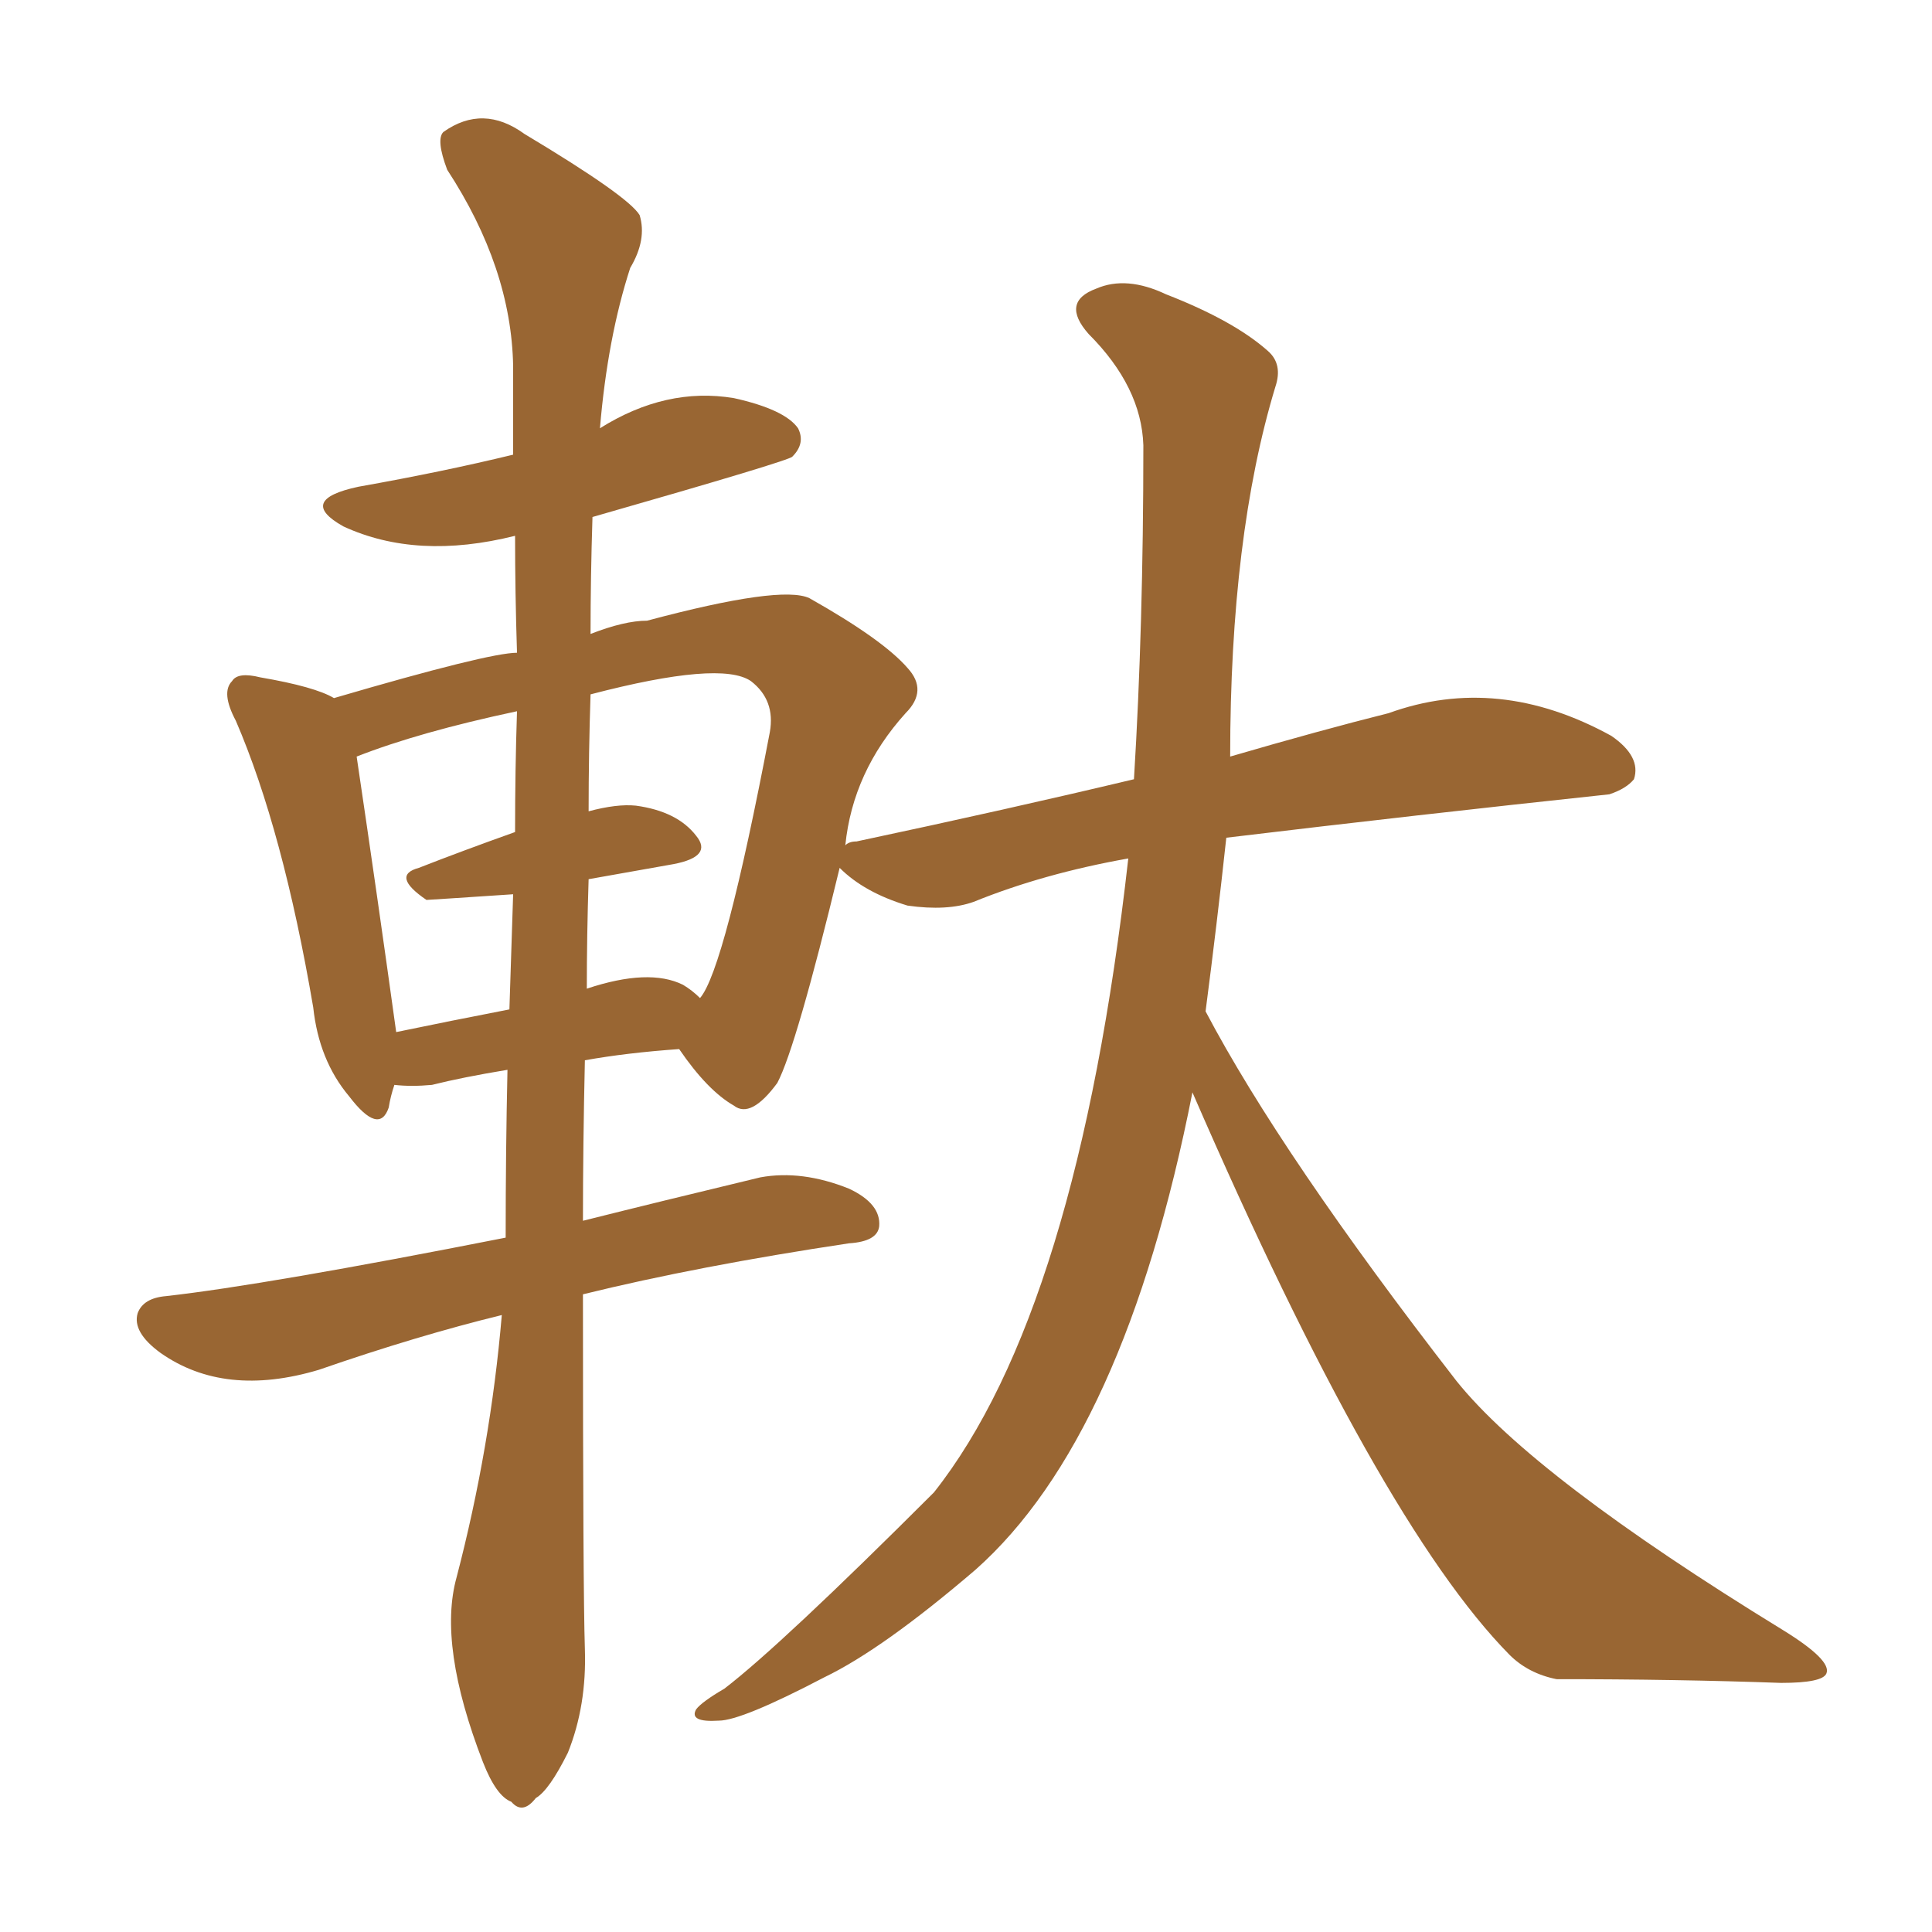 <svg xmlns="http://www.w3.org/2000/svg" xmlns:xlink="http://www.w3.org/1999/xlink" width="150" height="150"><path fill="#996633" padding="10" d="M92.58 84.81L92.58 84.81Q87.30 111.62 75.73 121.88L75.73 121.88Q68.55 128.03 64.01 130.22L64.01 130.22Q57.57 133.59 55.81 133.59L55.81 133.59Q53.47 133.74 54.05 132.71L54.05 132.71Q54.49 132.13 56.25 131.10L56.25 131.10Q60.64 127.73 72.51 115.87L72.51 115.87Q83.64 101.81 87.60 66.65L87.60 66.65Q81.01 67.82 75.59 70.02L75.59 70.02Q73.54 70.75 70.46 70.31L70.46 70.31Q67.09 69.29 65.19 67.38L65.19 67.38Q61.82 81.30 60.35 84.08L60.35 84.08Q58.30 86.87 56.98 85.84L56.98 85.84Q54.93 84.67 52.73 81.45L52.73 81.45Q48.63 81.74 45.41 82.32L45.41 82.32Q45.26 88.92 45.26 94.78L45.26 94.78Q51.12 93.31 59.03 91.41L59.03 91.41Q62.26 90.82 65.92 92.29L65.92 92.29Q68.41 93.46 68.26 95.21L68.26 95.21Q68.12 96.39 65.92 96.53L65.92 96.53Q54.20 98.29 45.26 100.49L45.26 100.49Q45.26 123.49 45.41 128.03L45.41 128.03Q45.56 132.42 44.09 136.08L44.09 136.08Q42.63 139.01 41.60 139.60L41.60 139.60Q40.58 140.92 39.70 139.89L39.70 139.89Q38.53 139.45 37.50 136.82L37.50 136.82Q33.98 127.73 35.45 122.46L35.45 122.46Q38.09 112.35 38.96 102.10L38.96 102.10Q32.37 103.71 24.76 106.35L24.76 106.35Q17.43 108.54 12.45 105.03L12.45 105.03Q10.25 103.42 10.69 101.95L10.69 101.95Q11.13 100.78 12.89 100.63L12.89 100.63Q20.65 99.76 39.26 96.09L39.26 96.09Q39.26 89.36 39.40 83.06L39.40 83.06Q35.89 83.64 33.54 84.23L33.54 84.23Q31.93 84.38 30.62 84.23L30.62 84.23Q30.32 85.11 30.18 85.99L30.18 85.99Q29.44 88.18 27.10 85.11L27.10 85.11Q24.76 82.32 24.32 78.22L24.32 78.22Q21.97 64.45 18.31 55.96L18.31 55.96Q17.14 53.76 18.02 52.88L18.02 52.88Q18.46 52.15 20.21 52.59L20.21 52.59Q24.46 53.32 25.93 54.20L25.93 54.20Q37.94 50.68 40.14 50.68L40.14 50.68Q39.99 46.00 39.99 41.60L39.99 41.60Q32.37 43.51 26.66 40.87L26.66 40.87Q23.00 38.82 27.83 37.79L27.83 37.79Q34.42 36.62 39.84 35.30L39.84 35.30Q39.84 31.64 39.84 28.42L39.84 28.42Q39.70 20.80 34.72 13.18L34.72 13.18Q33.84 10.84 34.42 10.25L34.42 10.25Q37.50 8.06 40.72 10.40L40.72 10.40Q48.78 15.23 49.66 16.70L49.66 16.70Q50.24 18.60 48.93 20.80L48.93 20.80Q47.17 26.22 46.58 33.25L46.58 33.25Q51.71 30.03 56.98 30.91L56.98 30.91Q60.94 31.79 61.96 33.25L61.96 33.25Q62.55 34.42 61.52 35.45L61.52 35.45Q61.38 35.74 46.00 40.14L46.00 40.14Q45.85 44.82 45.85 49.22L45.85 49.22Q48.49 48.19 50.24 48.19L50.24 48.19Q60.64 45.41 62.84 46.44L62.84 46.44Q68.55 49.66 70.46 51.86L70.46 51.86Q72.07 53.61 70.31 55.37L70.31 55.37Q66.21 59.91 65.63 65.63L65.63 65.63Q65.92 65.33 66.50 65.33L66.50 65.33Q78.22 62.84 88.04 60.50L88.04 60.50Q88.77 48.63 88.77 34.57L88.77 34.57Q88.62 30.03 84.52 25.93L84.52 25.93Q82.32 23.44 85.11 22.41L85.11 22.41Q87.45 21.39 90.53 22.85L90.53 22.85Q95.80 24.90 98.44 27.25L98.44 27.25Q99.61 28.27 99.02 30.03L99.02 30.03Q95.51 41.60 95.51 58.74L95.51 58.74Q102.54 56.69 107.81 55.37L107.81 55.37Q116.31 52.29 125.10 57.13L125.10 57.13Q127.44 58.74 126.86 60.50L126.86 60.50Q126.27 61.23 124.95 61.67L124.95 61.67Q109.86 63.28 95.21 65.04L95.21 65.04Q94.48 71.78 93.60 78.52L93.60 78.52Q99.46 89.65 113.09 107.23L113.09 107.23Q119.09 114.70 138.43 126.56L138.43 126.56Q142.24 128.91 141.80 129.93L141.80 129.93Q141.50 130.66 138.28 130.66L138.28 130.66Q130.22 130.37 120.85 130.37L120.85 130.37Q118.65 129.93 117.19 128.47L117.19 128.47Q107.08 118.21 92.58 84.81ZM45.70 68.26L45.70 68.26Q45.56 72.66 45.56 76.76L45.56 76.76Q50.39 75.15 53.03 76.46L53.03 76.46Q53.76 76.90 54.35 77.49L54.35 77.49Q56.25 75.29 59.77 56.84L59.77 56.84Q60.21 54.35 58.30 52.88L58.30 52.88Q55.96 51.27 45.85 53.91L45.85 53.91Q45.70 58.45 45.70 62.99L45.70 62.99Q47.90 62.40 49.37 62.55L49.37 62.55Q52.59 62.99 54.05 64.89L54.05 64.89Q55.37 66.50 52.29 67.09L52.29 67.09Q48.93 67.68 45.70 68.26ZM39.99 64.60L39.99 64.60L39.99 64.60Q39.99 59.77 40.14 55.22L40.14 55.22Q32.52 56.84 27.69 58.74L27.69 58.74Q29.30 69.58 30.76 80.13L30.76 80.13Q35.01 79.25 39.55 78.37L39.55 78.37Q39.70 73.83 39.84 69.43L39.84 69.43Q33.25 69.87 33.11 69.87L33.11 69.87Q30.32 67.97 32.52 67.38L32.52 67.38Q35.89 66.06 39.99 64.60Z"/></svg>